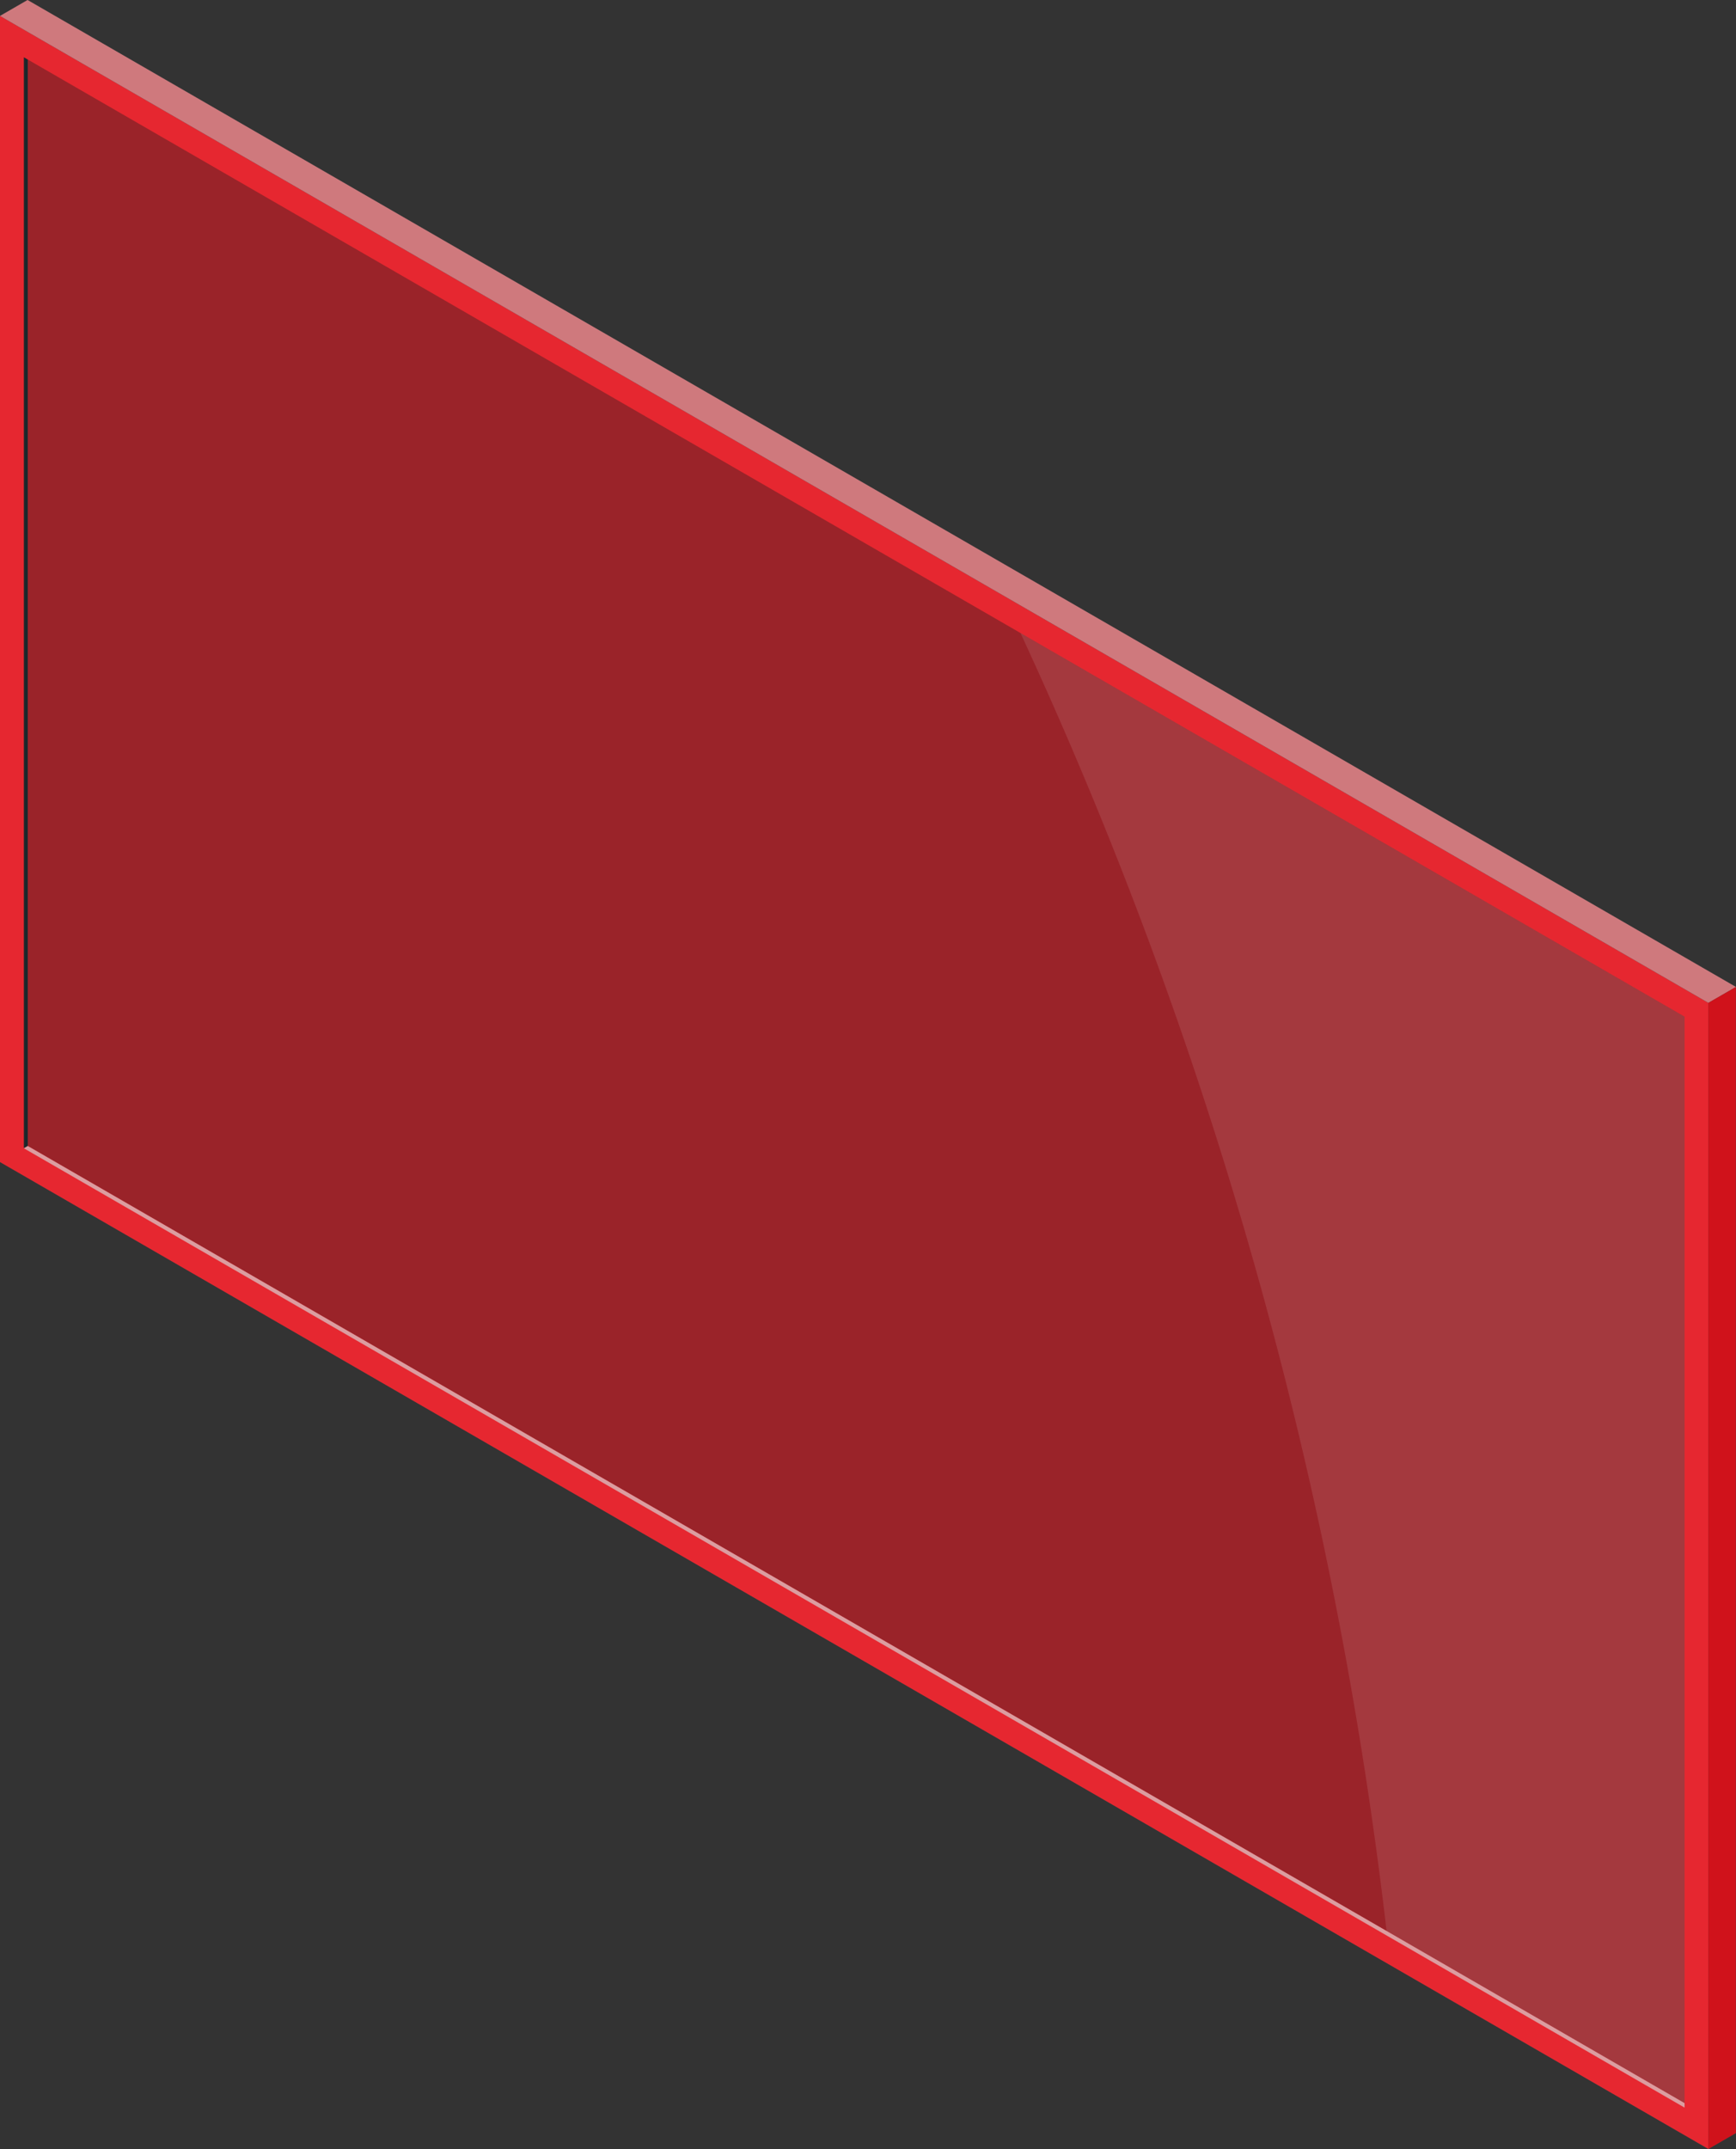 <svg xmlns="http://www.w3.org/2000/svg" width="77.726" height="96.164"><rect width="100%" height="100%" fill="#333333" stroke="none"/><defs><clipPath id="a"><path data-name="長方形 2639" fill="none" d="M0 0h77.726v96.164H0z"/></clipPath><clipPath id="b"><path data-name="長方形 2638" fill="none" d="M0 0h29.733v65.784H0z"/></clipPath></defs><path data-name="パス 18100" d="M1.234 0L0 .712V52l76.492 44.164 1.233-.712V44.164z" fill="#344145"/><path data-name="パス 18101" d="M0 52l76.493 44.164V44.876L0 .711z" fill="#e62730"/><path data-name="パス 18102" d="M1.234 0L0 .712l76.492 44.164 1.233-.712z" fill="#cf797d"/><path data-name="パス 18103" d="M76.488 44.876v51.288l1.233-.712V44.164z" fill="#d0121b"/><path data-name="パス 18104" d="M1.244 51.282V2.664l74.18 42.829v48.622z" fill="#9a2329"/><path data-name="パス 18105" d="M1.244 2.664v48.617l-.175.1V2.563z" fill="#1b282c"/><path data-name="パス 18106" d="M1.244 51.281l74.18 42.83v.2L1.068 51.383z" fill="#db9da0"/><g data-name="グループ 7204"><g data-name="グループ 7203"><g data-name="グループ 7202"><g data-name="グループ 7201" clip-path="url(#a)"><g data-name="グループ 7200" clip-path="url(#b)" transform="translate(45.691 28.326)" opacity=".1"><path data-name="パス 18107" d="M0 0l29.733 17.167v48.617l-13.342-7.7A190.425 190.425 0 000 .003" fill="#fff"/></g></g></g></g></g></svg>